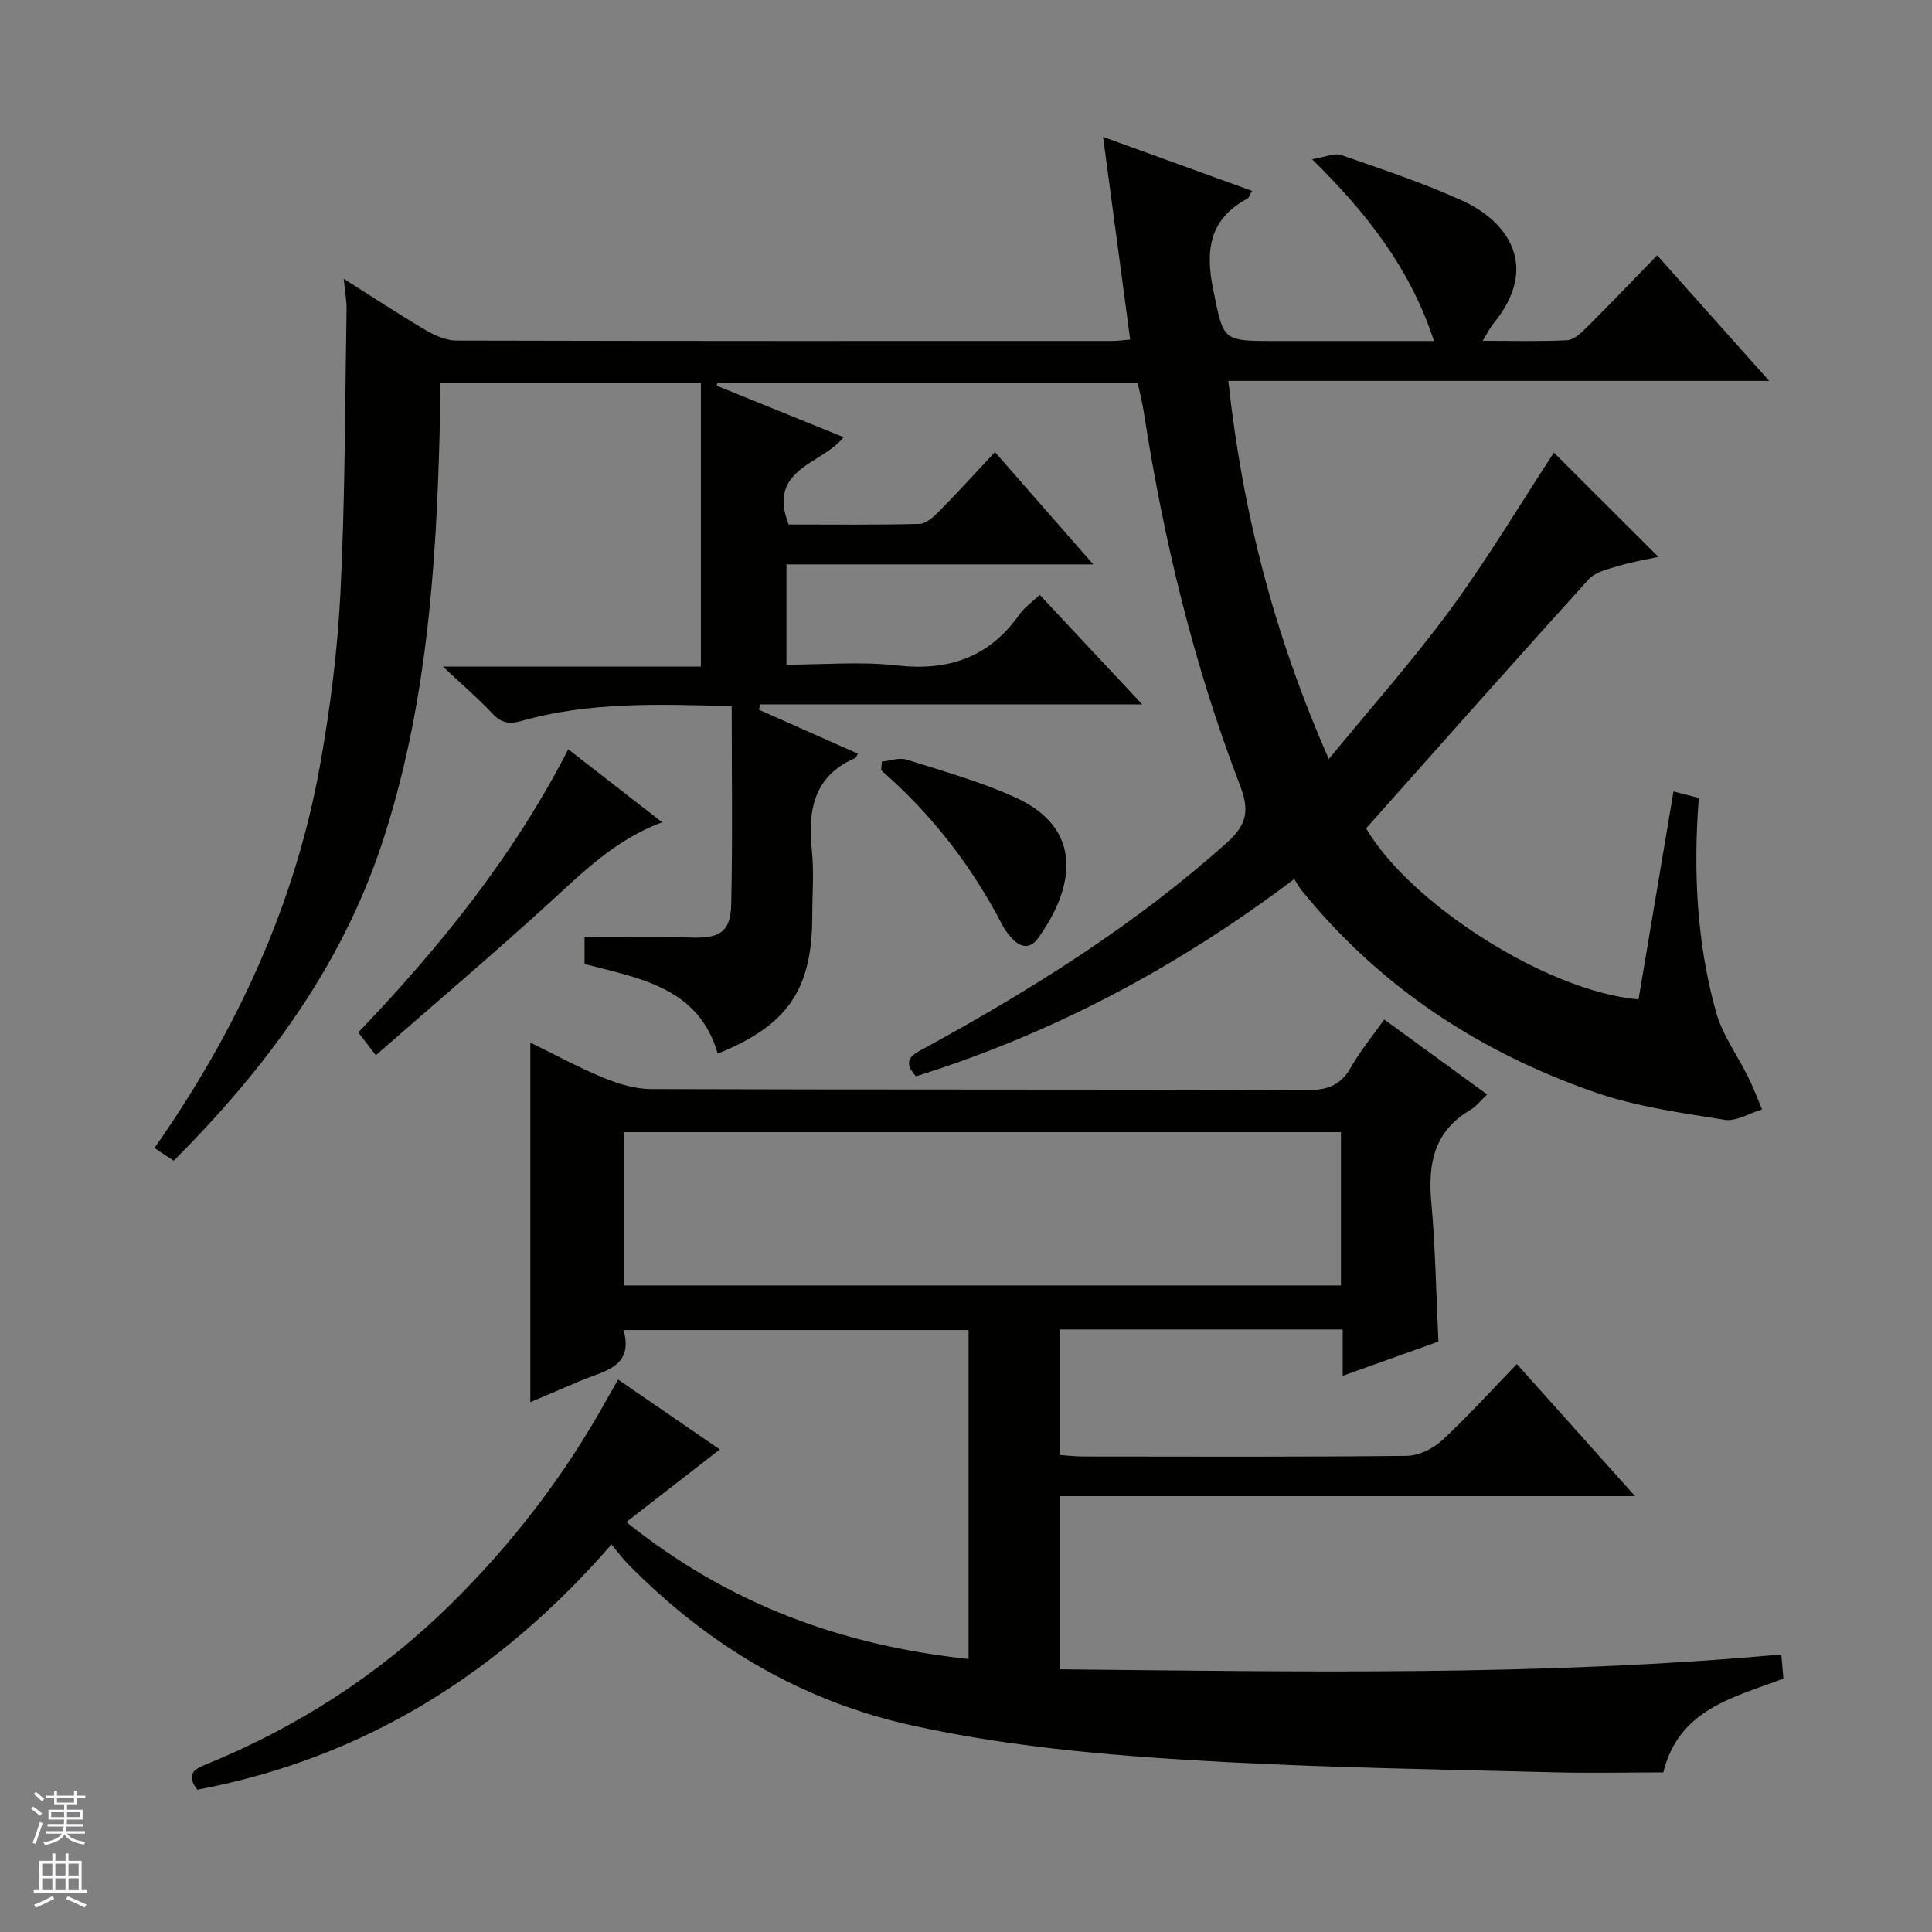 <svg enable-background="new 0 0 400 400" viewBox="0 0 400 400" xmlns="http://www.w3.org/2000/svg"><rect x="0" y="0" width="400" height="400" fill="#808080" stroke="none"/><g fill="#010100"><path d="m233.99 70.3c-1.87-13.97-3.67-27.41-5.61-41.96 10.92 3.96 20.76 7.52 30.84 11.18-.49.85-.62 1.42-.95 1.6-7.93 4.21-8.74 10.75-7.09 18.84 2.16 10.56 1.78 10.64 12.6 10.64h33.11c-4.86-14.86-13.67-26.24-25.25-37.64 2.77-.44 4.65-1.34 6.04-.86 8.46 2.94 17 5.77 25.13 9.47 9.27 4.21 16.14 13.57 6.38 25.43-.7.85-1.17 1.87-2.21 3.56 6.3 0 11.92.17 17.5-.12 1.38-.07 2.87-1.5 3.99-2.61 4.83-4.81 9.54-9.74 14.63-14.97 7.78 8.72 15.15 16.99 23.19 26-37.74 0-74.73 0-111.98 0 2.94 27.09 9.45 52.5 20.81 78.29 8.81-10.75 17.5-20.51 25.19-31 7.73-10.55 14.46-21.82 21.41-32.44 6.83 6.82 14 13.96 21.63 21.58-2.82.62-5.64 1.08-8.35 1.91-2.13.65-4.71 1.23-6.09 2.75-15.41 17.01-30.62 34.2-46.07 51.55 9.08 15.58 37.49 33.8 56.4 35.41 2.38-14.12 4.76-28.3 7.24-43.05 1.96.51 3.62.93 5.24 1.35-1.17 15.15-.44 29.9 3.54 44.24 1.34 4.83 4.52 9.15 6.78 13.74 1.04 2.11 1.86 4.33 2.78 6.49-2.6.78-5.37 2.55-7.78 2.16-8.96-1.44-18.12-2.69-26.64-5.63-24.04-8.31-44.73-21.88-60.89-41.84-.53-.65-.92-1.41-1.55-2.37-24.2 18.28-50.03 31.98-78.33 40.84-3.24-3.6-.32-4.68 2.24-6.08 22.09-12.1 43.32-25.42 62.18-42.33 4.18-3.74 4.64-6.73 2.68-11.82-9.62-25.04-15.86-51-19.95-77.49-.3-1.93-.81-3.83-1.25-5.89-29.11 0-58.04 0-86.96 0-.07.21-.14.42-.21.62 8.65 3.51 17.3 7.02 26.31 10.67-4.53 5.65-15.92 6.5-11.39 18.07 8.83 0 17.94.11 27.05-.12 1.37-.03 2.92-1.41 4.02-2.53 3.85-3.9 7.55-7.96 11.65-12.34 6.98 7.97 13.36 15.27 20.35 23.25-21.63 0-42.36 0-63.52 0v20.76c7.67 0 15.35-.69 22.86.16 10.72 1.21 19.13-1.67 25.4-10.59 1.01-1.44 2.57-2.5 4.18-4.02 7.02 7.5 13.78 14.73 21.23 22.69-27.01 0-53.05 0-79.08 0-.1.36-.2.72-.3 1.08 6.82 3.03 13.64 6.07 20.49 9.11-.35.61-.39.84-.51.89-8.69 3.74-9.87 10.85-9.01 19.2.46 4.45.08 8.99.08 13.49 0 15.23-5.05 22.65-19.57 28.52-3.98-13.71-16.09-15.56-27.58-18.55 0-1.72 0-3.35 0-5.54 7.34 0 14.63-.21 21.91.06 5.93.22 8.33-1.03 8.46-6.82.3-13.59.1-27.2.1-41.09-15.25-.41-29.52-.9-43.47 3.05-2.57.73-4.24.47-6.09-1.53-2.83-3.04-6.02-5.75-10.24-9.72h53.42c0-19.91 0-39.11 0-58.65-17.72 0-35.47 0-54.05 0 0 2.92.06 6-.01 9.08-.71 29.14-2.73 58.14-11.92 86.07-8.46 25.7-24.15 46.74-43.16 65.82-1.48-.98-2.69-1.78-3.99-2.64 16.93-24.13 29.06-50.21 34.26-79.13 2.14-11.91 3.67-24.03 4.26-36.11.96-19.44.92-38.94 1.25-58.41.03-1.81-.33-3.62-.59-6.32 5.96 3.76 11.37 7.34 16.96 10.63 1.91 1.12 4.24 2.16 6.38 2.17 45.33.12 90.66.09 135.99.08.99-.01 1.97-.17 3.5-.29z"/><path d="m127.98 285.63c7.38 5.07 14.34 9.85 21.05 14.46-6.32 4.91-12.51 9.71-19.36 15.03 21.35 17.14 44.74 25.55 70.86 28.36 0-22.9 0-45.31 0-68.11-23.6 0-47.16 0-71.43 0 2.18 7.76-4.17 8.47-9.01 10.55-3.48 1.5-6.97 2.97-10.29 4.38 0-24.9 0-49.42 0-74.45 4.88 2.38 9.88 5.12 15.12 7.28 3.12 1.29 6.61 2.34 9.93 2.35 45.33.15 90.65.04 135.98.2 4.17.01 6.83-1.1 8.88-4.73 1.87-3.31 4.34-6.29 6.88-9.88 7.04 5.13 13.96 10.18 21.3 15.52-1.3 1.23-2.2 2.46-3.41 3.17-7.49 4.36-8.88 11.05-8.15 19.07.85 9.42 1 18.9 1.48 28.93-6.22 2.23-12.71 4.54-19.82 7.09 0-3.53 0-6.43 0-9.6-19.72 0-38.96 0-58.51 0v26c1.57.1 3.17.3 4.78.3 22.33.02 44.66.11 66.99-.13 2.46-.03 5.4-1.45 7.26-3.16 5.36-4.96 10.27-10.4 15.54-15.85 8.24 9.22 15.99 17.88 24.47 27.35-40.16 0-79.45 0-119.04 0v35.85c49.7.49 99.38 1.47 149.32-3.07.17 1.88.29 3.29.44 4.99-10.24 3.92-21.63 6.26-24.87 19.43-7.69 0-15.33.17-22.96-.03-22.29-.58-44.59-.91-66.85-2.07-21.88-1.15-43.73-2.83-65.27-7.52-23.4-5.09-42.82-16.75-59.4-33.65-1.05-1.07-1.93-2.29-3.29-3.93-23.23 26.72-51.26 44.27-85.74 50.78-2.19-2.83-1.14-4.05 1.62-5.17 19.01-7.73 35.94-18.61 50.64-33.04 13.05-12.81 24.01-27.13 32.81-43.14.55-.97 1.14-1.96 2.05-3.56zm1.22-19.49h148.43c0-10.88 0-21.3 0-31.74-49.64 0-98.99 0-148.43 0z"/><path d="m137.09 170.24c-9.81 3.67-16.44 10.38-23.43 16.76-11.63 10.6-23.63 20.78-35.85 31.47-1.76-2.28-2.61-3.39-3.63-4.72 16.92-17.7 32.11-36.47 43.47-58.62 6.54 5.08 12.76 9.92 19.44 15.11z"/><path d="m182.57 157.69c1.72-.17 3.61-.9 5.13-.42 7.56 2.39 15.27 4.54 22.46 7.8 14.66 6.65 12.05 19.11 4.72 29.23-1.64 2.26-3.66 1.88-5.42-.09-.66-.74-1.32-1.51-1.77-2.38-6.38-12.35-14.71-23.2-25.26-32.36.04-.59.09-1.19.14-1.78z"/></g><path d="m6.45 374.46.42-.45c.65.47 1.27.95 1.85 1.44l-.45.49c-.66-.56-1.26-1.06-1.83-1.48m.93 7.33-.63-.26c.55-1.36 1.05-2.8 1.52-4.33.19.1.38.19.59.27-.46 1.29-.95 2.73-1.48 4.32m-.38-10.38.44-.42c.43.34 1.01.82 1.74 1.44l-.49.49c-.53-.51-1.09-1.01-1.69-1.51m2.5.35h1.72v-1.04h.59v1.04h3.52v-1.04h.59v1.04h1.75v.53h-1.75v1.42h-2.03v.97h3.22v2.03h-3.24c0 .35-.01.66-.03.93h3.32v.53h-3.37c-.03.27-.08.58-.15.94h3.96v.53h-3.71c.67.92 1.93 1.48 3.79 1.68-.13.24-.23.44-.29.59-2.13-.38-3.48-1.08-4.04-2.12-.43.97-1.77 1.72-4.03 2.23-.09-.19-.2-.37-.33-.55 2.1-.42 3.37-1.03 3.81-1.83h-3.36v-.53h3.58c.08-.29.13-.61.16-.94h-3.33v-.53h3.39c.02-.27.04-.58.04-.93h-3.23v-2.03h3.25v-.97h-2.07v-1.42h-1.73zm1.12 3.44v1h2.65c.01-.3.02-.44.01-.4v-.25-.35zm1.19-2h3.52v-.91h-3.52zm4.71 2h-2.63v.59c0 .15-.01.28-.01.4h2.64z" fill="#fafafc"/><path d="m13.55 383.74h.63v1.52h2.72v6.07h1.13v.6h-11.05v-.6h1.13v-6.07h2.73v-1.52h.63v1.52h2.1v-1.52zm-2.68 8.83.38.56c-1.24.63-2.53 1.25-3.85 1.85-.1-.21-.21-.42-.34-.63 1.36-.55 2.63-1.15 3.81-1.78m-2.13-4.27h2.1v-2.45h-2.1zm0 3.04h2.1v-2.46h-2.1zm2.72-3.04h2.1v-2.45h-2.1zm0 3.04h2.1v-2.46h-2.1zm6.07 3.6c-1.41-.71-2.7-1.3-3.86-1.78l.35-.56c1.45.62 2.75 1.19 3.88 1.72zm-1.25-9.09h-2.1v2.45h2.1zm-2.09 5.49h2.1v-2.46h-2.1z" fill="#fafafc"/></svg>
